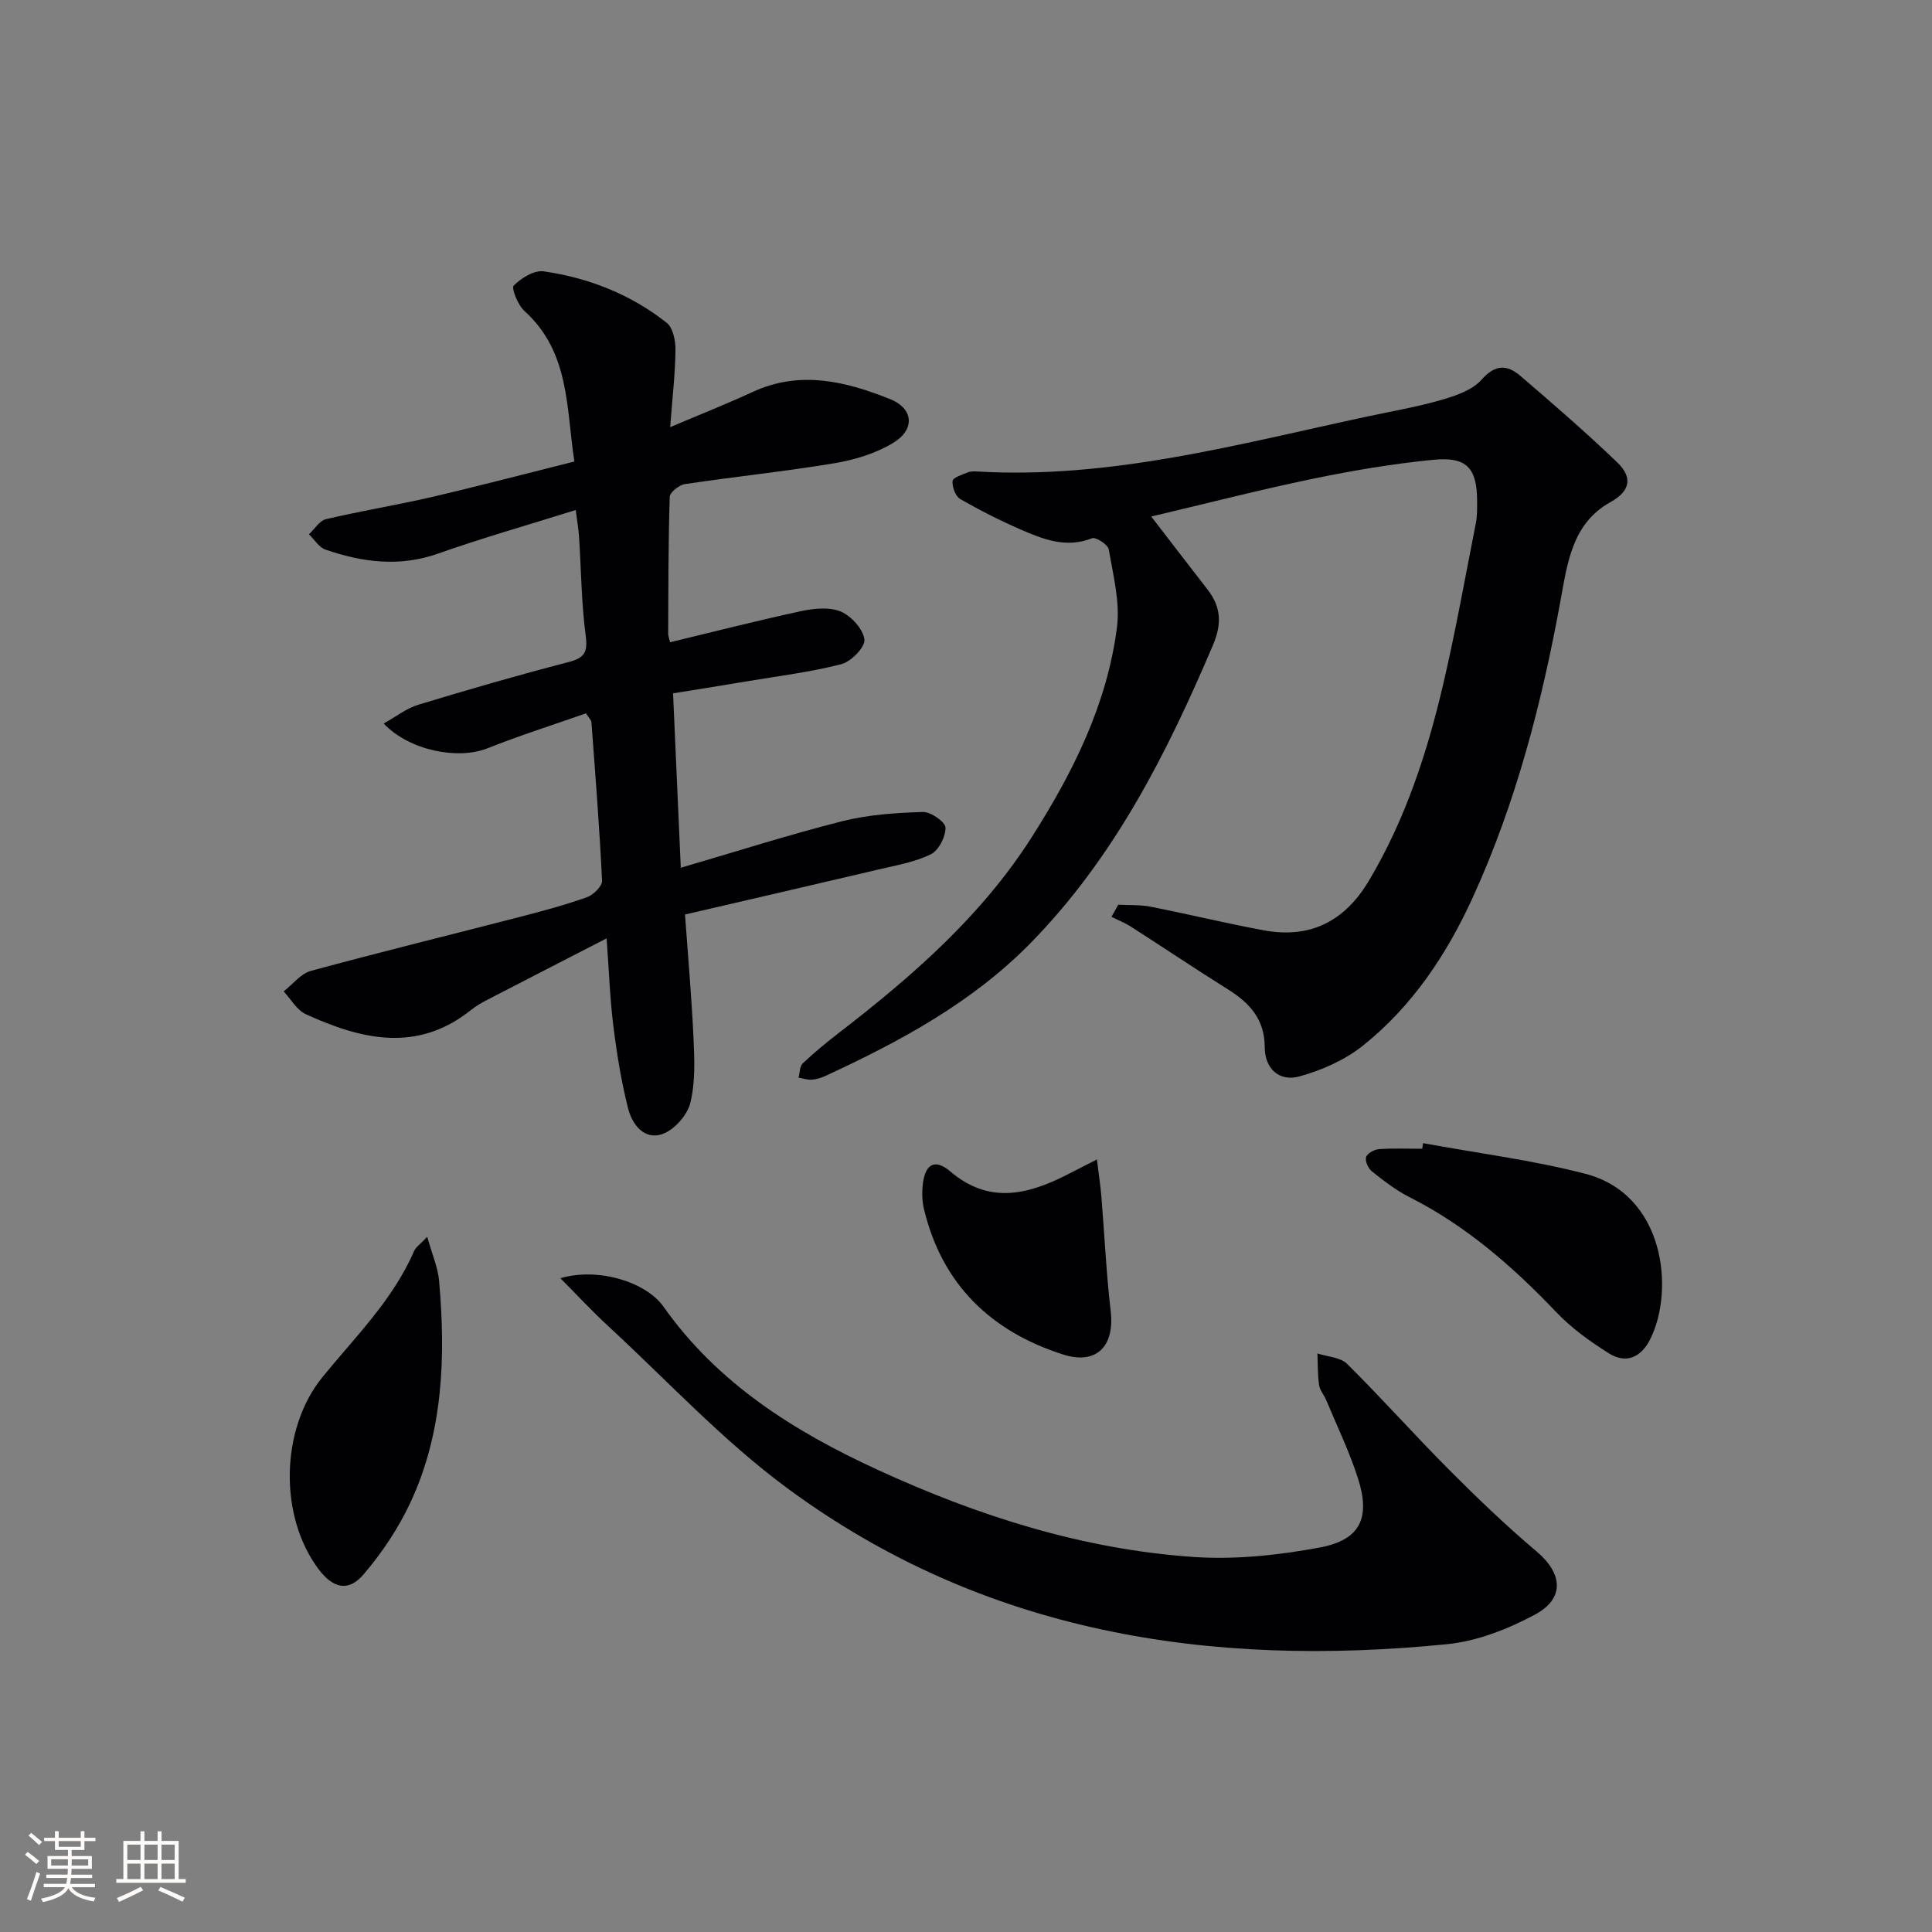 <svg enable-background="new 0 0 400 400" viewBox="0 0 400 400" xmlns="http://www.w3.org/2000/svg"><rect x="0" y="0" width="400" height="400" fill="#808080" stroke="none"/><g fill="#010104"><path d="m121.32 147.69c-6.75 2.37-13.67 4.57-20.4 7.24-6.03 2.4-16.1.54-21.48-5.13 2.53-1.41 4.7-3.14 7.16-3.89 10.31-3.13 20.66-6.13 31.09-8.83 3.36-.87 4.02-2.04 3.57-5.49-.89-6.74-.93-13.59-1.37-20.4-.1-1.59-.38-3.17-.69-5.6-9.9 3.11-19.28 5.77-28.45 9.01-8.02 2.84-15.7 1.83-23.37-.81-1.34-.46-2.29-2.08-3.41-3.17 1.16-1.08 2.17-2.81 3.51-3.13 7.25-1.71 14.62-2.9 21.87-4.58 9.68-2.25 19.3-4.79 29.57-7.36-1.72-11.01-.88-22.62-10.34-31.16-1.35-1.22-2.75-4.73-2.22-5.27 1.56-1.56 4.25-3.23 6.22-2.94 9.33 1.35 18.01 4.77 25.45 10.65 1.31 1.03 1.85 3.72 1.82 5.63-.06 4.96-.64 9.92-1.1 15.98 6.26-2.66 11.74-4.82 17.08-7.29 9.78-4.53 19.25-2.21 28.45 1.48 4.89 1.96 5.22 6.3.62 9.08-3.57 2.16-7.89 3.48-12.04 4.18-10.31 1.72-20.73 2.79-31.07 4.34-1.19.18-3.1 1.7-3.13 2.65-.3 9.45-.28 18.92-.32 28.38 0 .45.21.9.4 1.71 9.1-2.19 18.06-4.49 27.11-6.44 2.66-.57 5.88-.9 8.23.09 2.17.92 4.62 3.62 4.89 5.79.19 1.55-2.76 4.58-4.78 5.1-6.39 1.65-13.01 2.45-19.55 3.55-5.04.85-10.09 1.65-15.29 2.49.54 12.09 1.06 23.81 1.6 36.11 11.51-3.36 22.39-6.85 33.44-9.64 5.39-1.36 11.09-1.73 16.67-1.91 1.63-.05 4.65 2.04 4.69 3.22.06 1.87-1.4 4.73-3.02 5.53-3.33 1.64-7.17 2.29-10.85 3.16-13.22 3.12-26.46 6.16-40.06 9.32.64 8.91 1.39 17.33 1.77 25.75.2 4.44.38 9.07-.68 13.3-.63 2.52-3.3 5.52-5.73 6.39-3.8 1.35-6.3-1.98-7.14-5.29-1.41-5.59-2.34-11.33-3.05-17.06-.7-5.59-.89-11.25-1.4-18.15-8.56 4.41-16.63 8.54-24.68 12.71-1.18.61-2.35 1.29-3.38 2.11-11.19 8.95-22.74 6.12-34.22.88-1.86-.85-3.07-3.11-4.58-4.72 1.86-1.45 3.51-3.66 5.61-4.24 14.4-3.92 28.9-7.46 43.35-11.2 4.65-1.2 9.31-2.46 13.83-4.06 1.33-.47 3.18-2.29 3.13-3.41-.52-10.95-1.39-21.89-2.2-32.83-.02-.41-.48-.8-1.13-1.83z"/><path d="m231.52 187.31c2.25.12 4.55-.01 6.73.42 7.81 1.54 15.56 3.43 23.38 4.88 9.63 1.78 16.77-1.84 21.8-10.29 7.57-12.72 12.08-26.57 15.41-40.83 2.56-10.99 4.54-22.11 6.72-33.19.29-1.45.26-2.98.26-4.48 0-6.86-2.1-9.31-9.03-8.63-8.4.82-16.78 2.24-25.05 3.95-10.96 2.27-21.81 5.07-33.39 7.8 4.38 5.68 7.99 10.4 11.64 15.09 2.81 3.6 3.02 7.11 1.16 11.49-9.55 22.46-20.45 44.05-37.77 61.72-12.09 12.33-27 20.36-42.46 27.51-.89.41-1.9.72-2.87.79-.89.06-1.81-.27-2.72-.42.27-1.01.23-2.36.88-2.97 2.41-2.28 4.99-4.39 7.62-6.42 15.09-11.65 29.39-24.11 39.75-40.36 8.55-13.4 15.65-27.57 17.68-43.53.66-5.22-.8-10.76-1.7-16.09-.17-.99-2.68-2.62-3.46-2.31-5.4 2.13-10.18.2-14.9-1.86-4.25-1.86-8.42-3.96-12.43-6.29-.97-.57-1.66-2.5-1.55-3.72.07-.69 1.99-1.29 3.14-1.77.58-.24 1.32-.22 1.98-.18 27.63 1.61 54.01-5.66 80.61-11.36 5.18-1.11 10.43-2 15.5-3.47 2.97-.86 6.38-2.02 8.3-4.19 2.87-3.24 5.32-3.1 8.04-.77 6.8 5.83 13.58 11.7 20.04 17.9 3.01 2.89 3.01 5.79-1.42 8.24-7.93 4.4-8.9 12.61-10.35 20.53-3.86 21.1-9.21 41.79-18.17 61.38-5.4 11.8-12.52 22.47-22.71 30.61-3.73 2.98-8.51 5.09-13.14 6.37-4.13 1.14-7.18-1.52-7.19-6.07-.01-5.75-3.13-9.15-7.63-11.96-6.76-4.23-13.39-8.69-20.1-12.99-1.25-.8-2.66-1.35-4-2.02.47-.84.93-1.67 1.4-2.51z"/><path d="m116.02 264.64c7.86-2.31 17.75.8 21.35 5.89 11.23 15.91 27.06 25.84 44.32 33.77 20.79 9.56 42.45 16.47 65.36 18.05 8.65.6 17.6-.36 26.17-1.95 8.45-1.58 10.57-6.13 7.91-14.4-1.77-5.51-4.32-10.76-6.55-16.12-.45-1.07-1.33-2.05-1.48-3.14-.31-2.14-.25-4.34-.34-6.52 2.09.69 4.77.78 6.16 2.17 7.2 7.14 13.95 14.73 21.11 21.92 5.82 5.84 11.79 11.57 18.08 16.88 5.42 4.57 5.95 9.75-.37 13.13-5.56 2.97-11.91 5.47-18.12 6.09-49.24 4.92-95.98-2.25-136.75-32.39-13.29-9.83-24.72-22.18-36.93-33.45-3.24-2.98-6.25-6.23-9.92-9.93z"/><path d="m88.45 256.07c1 3.58 2.21 6.31 2.46 9.11 1.38 15.74.86 31.36-5.96 45.95-2.49 5.33-5.89 10.41-9.72 14.88-3.09 3.6-6.25 2.81-9.15-.97-8.38-10.97-8.08-29.17.7-39.95 6.8-8.35 14.58-15.97 18.96-26.09.35-.81 1.25-1.38 2.71-2.93z"/><path d="m294.64 236.68c11.21 2.06 22.57 3.49 33.58 6.34 16.46 4.25 18.52 24.05 13.46 34.21-1.87 3.75-4.95 5.24-8.58 2.96-3.89-2.44-7.73-5.2-10.88-8.51-9-9.44-18.67-17.9-30.41-23.83-2.79-1.41-5.32-3.38-7.78-5.33-.76-.6-1.44-2.13-1.2-2.95.23-.77 1.69-1.58 2.67-1.65 2.97-.21 5.97-.08 8.95-.08.06-.38.13-.77.19-1.16z"/><path d="m227.11 240.05c.39 3.23.74 5.46.92 7.7.65 7.91 1.01 15.85 1.93 23.73.84 7.24-2.94 11.17-9.88 8.95-14.91-4.78-25.02-14.48-28.77-30.05-.42-1.74-.46-3.66-.22-5.44.52-3.99 2.54-5.06 5.64-2.42 7.95 6.78 15.88 4.89 24.02.78 1.74-.89 3.49-1.79 6.36-3.25z"/></g><path d="m5.17 384 .55-.58c.85.61 1.65 1.24 2.4 1.87l-.59.64c-.83-.73-1.62-1.38-2.36-1.93m1.22 9.53-.82-.34c.71-1.76 1.37-3.64 1.98-5.63.24.13.5.25.76.36-.6 1.67-1.24 3.54-1.92 5.61m-.5-13.5.57-.54c.56.44 1.31 1.06 2.26 1.87l-.64.64c-.68-.66-1.41-1.32-2.19-1.97m3.25.46h2.24v-1.36h.77v1.36h4.57v-1.36h.76v1.36h2.28v.69h-2.28v1.84h-2.64v1.26h4.18v2.64h-4.21c0 .45-.02.86-.05 1.21h4.32v.69h-4.38c-.04.34-.1.75-.19 1.22h5.15v.69h-4.82c.87 1.19 2.51 1.92 4.93 2.19-.17.31-.3.57-.37.76-2.77-.49-4.52-1.41-5.26-2.76-.56 1.26-2.3 2.23-5.24 2.9-.12-.25-.26-.48-.43-.72 2.73-.55 4.38-1.34 4.96-2.38h-4.38v-.69h4.65c.1-.38.17-.79.21-1.22h-4.32v-.69h4.4c.03-.34.05-.75.05-1.21h-4.2v-2.64h4.23v-1.26h-2.69v-1.84h-2.24zm1.46 4.46v1.29h3.45c.01-.4.02-.57.01-.53v-.32-.45h-3.46zm1.55-2.59h4.57v-1.19h-4.57zm6.11 2.59h-3.42v.77c-.01.19-.01.37-.02.53h3.44z" fill="#fcfbfa"/><path d="m32.63 379.16h.82v1.98h3.54v7.89h1.46v.78h-14.37v-.78h1.46v-7.89h3.54v-1.98h.82v1.98h2.73zm-3.49 11.48.5.73c-1.61.82-3.28 1.63-5 2.41-.13-.27-.28-.55-.44-.82 1.75-.72 3.4-1.49 4.94-2.32m-2.78-5.55h2.73v-3.18h-2.73zm0 3.95h2.73v-3.2h-2.73zm3.54-3.95h2.73v-3.18h-2.73zm0 3.95h2.73v-3.2h-2.73zm7.89 4.68c-1.84-.92-3.51-1.7-5.02-2.32l.45-.73c1.89.8 3.57 1.55 5.04 2.23zm-1.62-11.81h-2.73v3.18h2.73zm-2.73 7.13h2.73v-3.2h-2.73z" fill="#fcfbfa"/></svg>